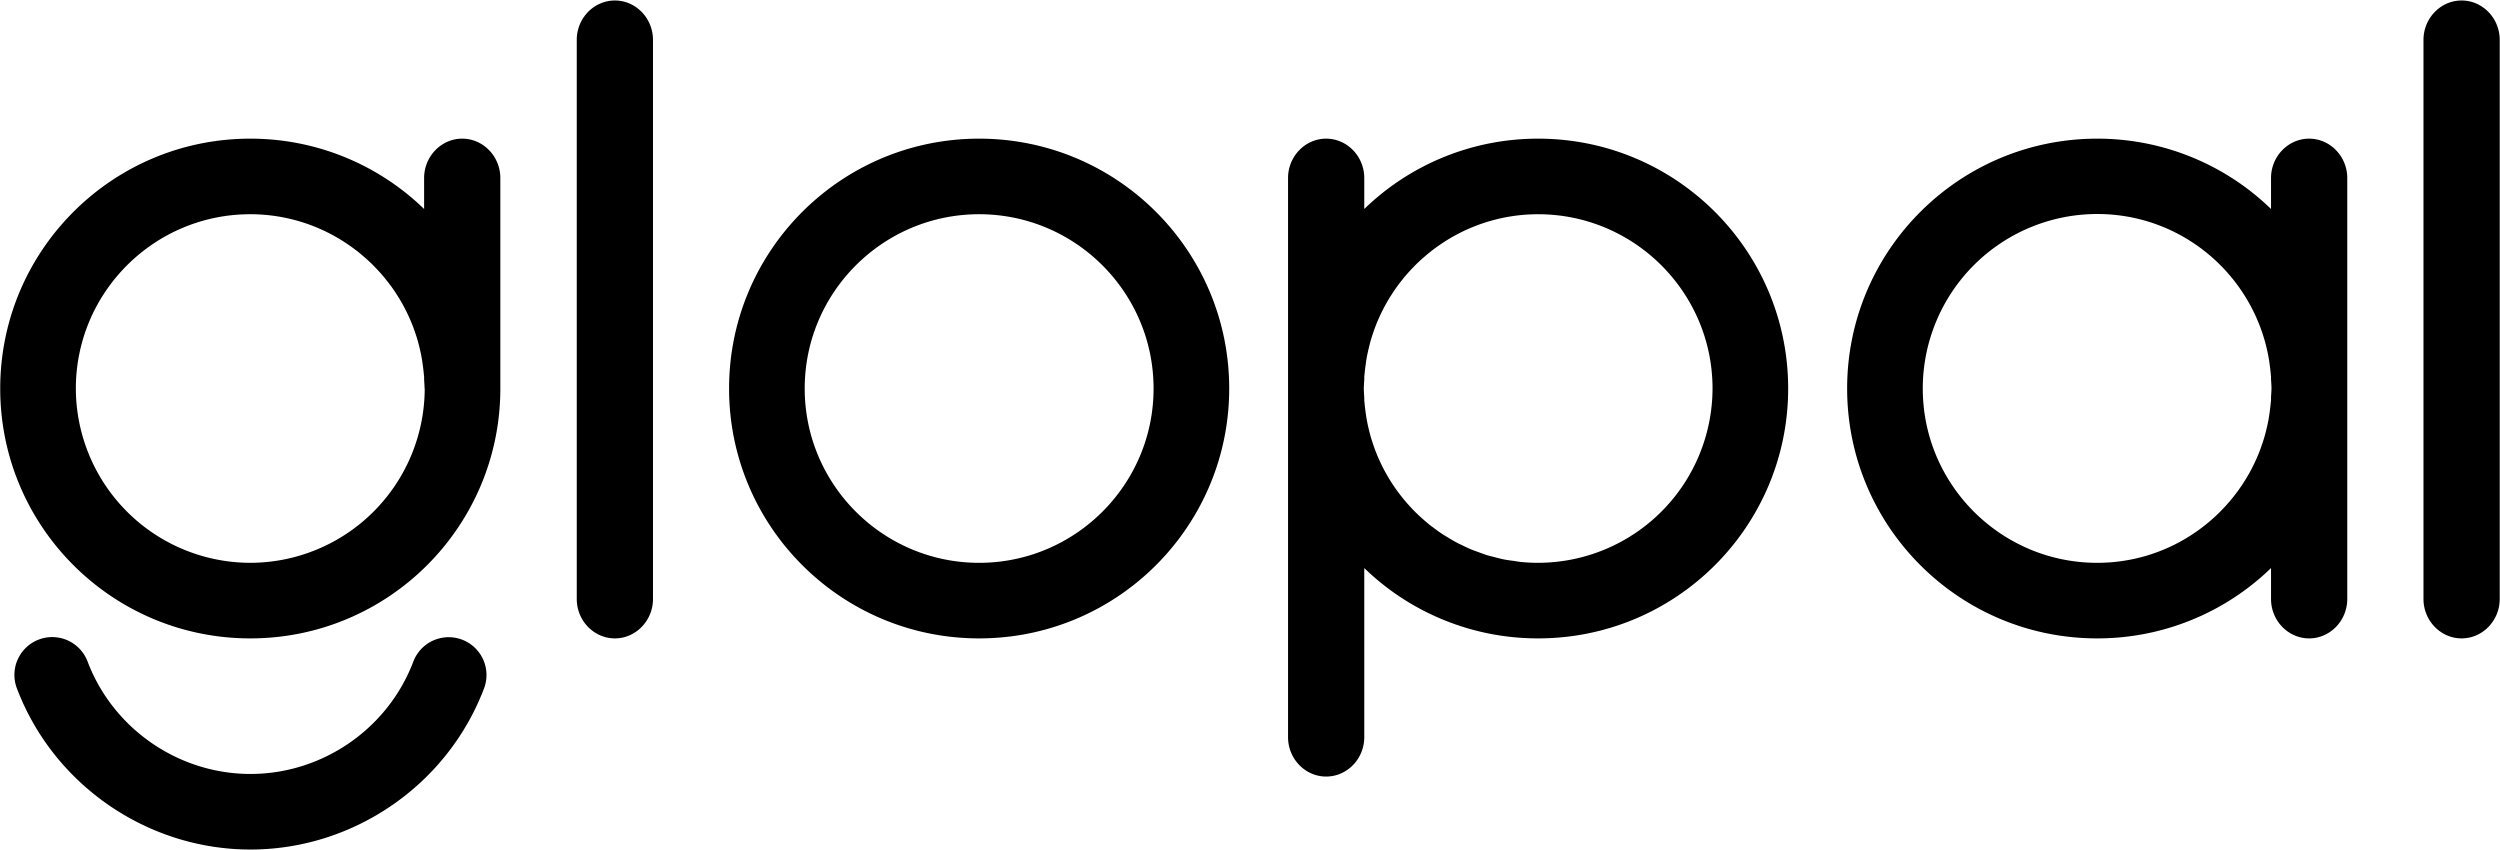 <?xml version="1.0" encoding="UTF-8"?>
<svg xmlns="http://www.w3.org/2000/svg" width="3183" height="1082" viewBox="0 0 3183 1082">
  <defs>
    <style>
      .cls-1 {
        fill-rule: evenodd;
      }
    </style>
  </defs>
  <path class="cls-1" d="M318.9,1081.62c-131.423,0-250.953-82.507-297.439-205.311a48.141,48.141,0,0,1,90.065-34.039C143.925,927.881,227.263,985.4,318.9,985.4s174.971-57.509,207.367-143.115a48.143,48.143,0,0,1,90.067,34.042C569.848,999.117,450.319,1081.62,318.9,1081.62ZM1246.64,272.752c122.46,0,222.09,99.549,222.09,221.914s-99.63,221.919-222.09,221.919-222.09-99.552-222.09-221.919,99.63-221.914,222.09-221.914m0-96.214c-175.83,0-318.376,142.43-318.376,318.128S1070.81,812.8,1246.64,812.8s318.38-142.432,318.38-318.133-142.54-318.128-318.38-318.128h0Zm-415.261,586.1c0,27.588-21.838,50.16-48.527,50.16s-48.528-22.572-48.528-50.16V50.784c0-27.586,21.838-50.157,48.528-50.157S831.379,23.2,831.379,50.784V762.639Zm2351.261,0c0,27.588-21.84,50.16-48.53,50.16s-48.53-22.572-48.53-50.16V50.784c0-27.586,21.84-50.157,48.53-50.157s48.53,22.571,48.53,50.157V762.639ZM588.508,176.538c-26.69,0-48.527,22.569-48.527,50.155v39.4a317.362,317.362,0,0,0-221.322-89.553C142.825,176.538.283,318.968,0.283,494.666S142.825,812.8,318.659,812.8,637.035,670.367,637.035,494.666V226.693C637.035,199.107,615.2,176.538,588.508,176.538ZM318.659,716.585h0c-0.064,0-.126-0.011-0.19-0.011a222.42,222.42,0,0,1-221.9-221.908c0-122.365,99.629-221.914,222.088-221.914A220.237,220.237,0,0,1,442.61,310.913c0.149,0.1.292,0.211,0.443,0.314q8.226,5.6,15.91,11.89c0.911,0.742,1.777,1.533,2.675,2.289,4.279,3.626,8.445,7.364,12.438,11.3,1.4,1.368,2.729,2.8,4.09,4.207,3.338,3.468,6.6,7,9.708,10.675,1.668,1.964,3.254,3.987,4.856,6.01,2.6,3.305,5.142,6.65,7.561,10.1,1.755,2.5,3.427,5.05,5.081,7.624,2.029,3.167,3.992,6.369,5.863,9.644,1.7,2.973,3.319,5.985,4.886,9.042s3.059,6.157,4.484,9.3q2.3,5.061,4.359,10.246c1.183,3,2.278,6.031,3.331,9.091,1.283,3.717,2.493,7.456,3.579,11.26,0.846,2.964,1.586,5.962,2.309,8.976,0.963,4,1.865,8.01,2.607,12.088,0.538,2.955.947,5.942,1.366,8.934,0.593,4.24,1.14,8.48,1.49,12.792,0.079,0.963.269,1.893,0.335,2.861V483.3c0.2,3.79.571,7.529,0.574,11.366h0.191A222.43,222.43,0,0,1,318.659,716.585ZM2940,176.538c-26.69,0-48.53,22.569-48.53,50.155v39.4a317.342,317.342,0,0,0-221.32-89.553c-175.83,0-318.37,142.43-318.37,318.128S2494.32,812.8,2670.15,812.8a317.34,317.34,0,0,0,221.32-89.555v39.395c0,27.588,21.84,50.16,48.53,50.16s48.53-22.572,48.53-50.16V226.693C2988.53,199.107,2966.69,176.538,2940,176.538Zm-48.53,333.233c-0.07,1.044-.27,2.05-0.36,3.087-0.31,3.826-.81,7.586-1.32,11.353-0.49,3.637-.99,7.265-1.65,10.846-0.61,3.244-1.34,6.434-2.08,9.628-0.93,4.023-1.93,8.011-3.08,11.947-0.78,2.659-1.63,5.28-2.51,7.9-1.46,4.4-3.03,8.734-4.76,13.008-0.83,2.04-1.7,4.057-2.58,6.068q-3.165,7.176-6.78,14.068c-0.74,1.387-1.48,2.767-2.24,4.134q-4.305,7.781-9.21,15.153c-0.47.695-.92,1.392-1.39,2.081-39.92,58.741-107.06,97.543-183.36,97.543-122.46,0-222.08-99.552-222.08-221.919a222.256,222.256,0,0,1,222.08-222.2c95.56,0,176.76,60.465,208.01,145.1a1.513,1.513,0,0,1,.07.19q3.42,9.268,6.01,18.893c0.2,0.747.38,1.5,0.58,2.246,1.49,5.8,2.78,11.668,3.8,17.641,0.27,1.542.48,3.1,0.71,4.652,0.79,5.283,1.46,10.6,1.87,16,0.06,0.8.22,1.572,0.27,2.375v3.1c0.2,3.845.59,7.641,0.59,11.537s-0.39,7.689-.59,11.536v4.032ZM1958.32,176.538a317.385,317.385,0,0,0-221.33,89.553v-39.4c0-27.586-21.83-50.155-48.53-50.155-26.68,0-48.52,22.569-48.52,50.155V938.55c0,27.589,21.84,50.159,48.52,50.159,26.7,0,48.53-22.57,48.53-50.159V723.244A317.382,317.382,0,0,0,1958.32,812.8c175.83,0,318.37-142.432,318.37-318.133S2134.15,176.538,1958.32,176.538Zm0.18,540.036c-0.06,0-.12.011-0.18,0.011h-0.01l-0.01,0c-7.48,0-14.87-.394-22.15-1.118-3.08-.307-6.07-0.905-9.11-1.334-4.13-.586-8.28-1.071-12.33-1.881-3.91-.779-7.71-1.866-11.55-2.85-3.02-.779-6.09-1.428-9.06-2.327-4.37-1.32-8.6-2.932-12.85-4.51-2.28-.848-4.62-1.587-6.87-2.51-4.62-1.889-9.08-4.052-13.54-6.235-1.73-.851-3.5-1.612-5.2-2.5-4.72-2.471-9.27-5.19-13.79-7.982-1.3-.8-2.64-1.547-3.92-2.379-4.69-3.04-9.21-6.309-13.65-9.683-0.98-.744-1.98-1.443-2.95-2.2-4.55-3.576-8.9-7.363-13.16-11.279-0.75-.693-1.52-1.353-2.26-2.055-4.29-4.057-8.37-8.3-12.32-12.687-0.62-.681-1.25-1.344-1.85-2.036-3.93-4.459-7.64-9.087-11.2-13.855-0.54-.732-1.1-1.451-1.64-2.191q-5.2-7.164-9.83-14.753c-0.52-.852-1.04-1.7-1.56-2.559-2.96-5-5.71-10.108-8.29-15.347q-0.78-1.584-1.53-3.178-3.615-7.659-6.64-15.612c-0.52-1.352-1.01-2.71-1.49-4.074-1.83-5.111-3.49-10.287-4.95-15.564-0.48-1.713-.9-3.445-1.33-5.176-1.26-5.021-2.38-10.08-3.29-15.229-0.38-2.154-.67-4.328-0.99-6.5-0.71-4.834-1.32-9.686-1.71-14.617-0.07-.87-0.24-1.707-0.3-2.58V506.4c-0.2-3.851-.58-7.651-0.58-11.549s0.38-7.7.58-11.551v-3.737c0.07-.968.26-1.9,0.34-2.861,0.35-4.312.89-8.552,1.49-12.792,0.42-2.992.83-5.979,1.36-8.934,0.75-4.078,1.65-8.085,2.61-12.083,0.72-3.019,1.46-6.021,2.31-8.988,1.09-3.8,2.3-7.531,3.58-11.244,1.05-3.063,2.15-6.1,3.33-9.1q2.055-5.195,4.36-10.245,2.13-4.719,4.48-9.3c1.57-3.057,3.19-6.069,4.89-9.042,1.87-3.275,3.83-6.477,5.86-9.644,1.65-2.572,3.33-5.124,5.08-7.623,2.42-3.457,4.96-6.807,7.57-10.115,1.6-2.018,3.18-4.035,4.85-5.994,3.11-3.68,6.37-7.212,9.71-10.684,1.36-1.405,2.69-2.836,4.09-4.2,3.99-3.936,8.16-7.674,12.44-11.3,0.89-.756,1.76-1.547,2.67-2.289q7.68-6.308,15.92-11.9c0.15-.1.29-0.208,0.43-0.3a220.241,220.241,0,0,1,123.96-38.163c122.45,0,222.08,99.549,222.08,221.914A222.419,222.419,0,0,1,1958.5,716.574Z"></path>
</svg>
